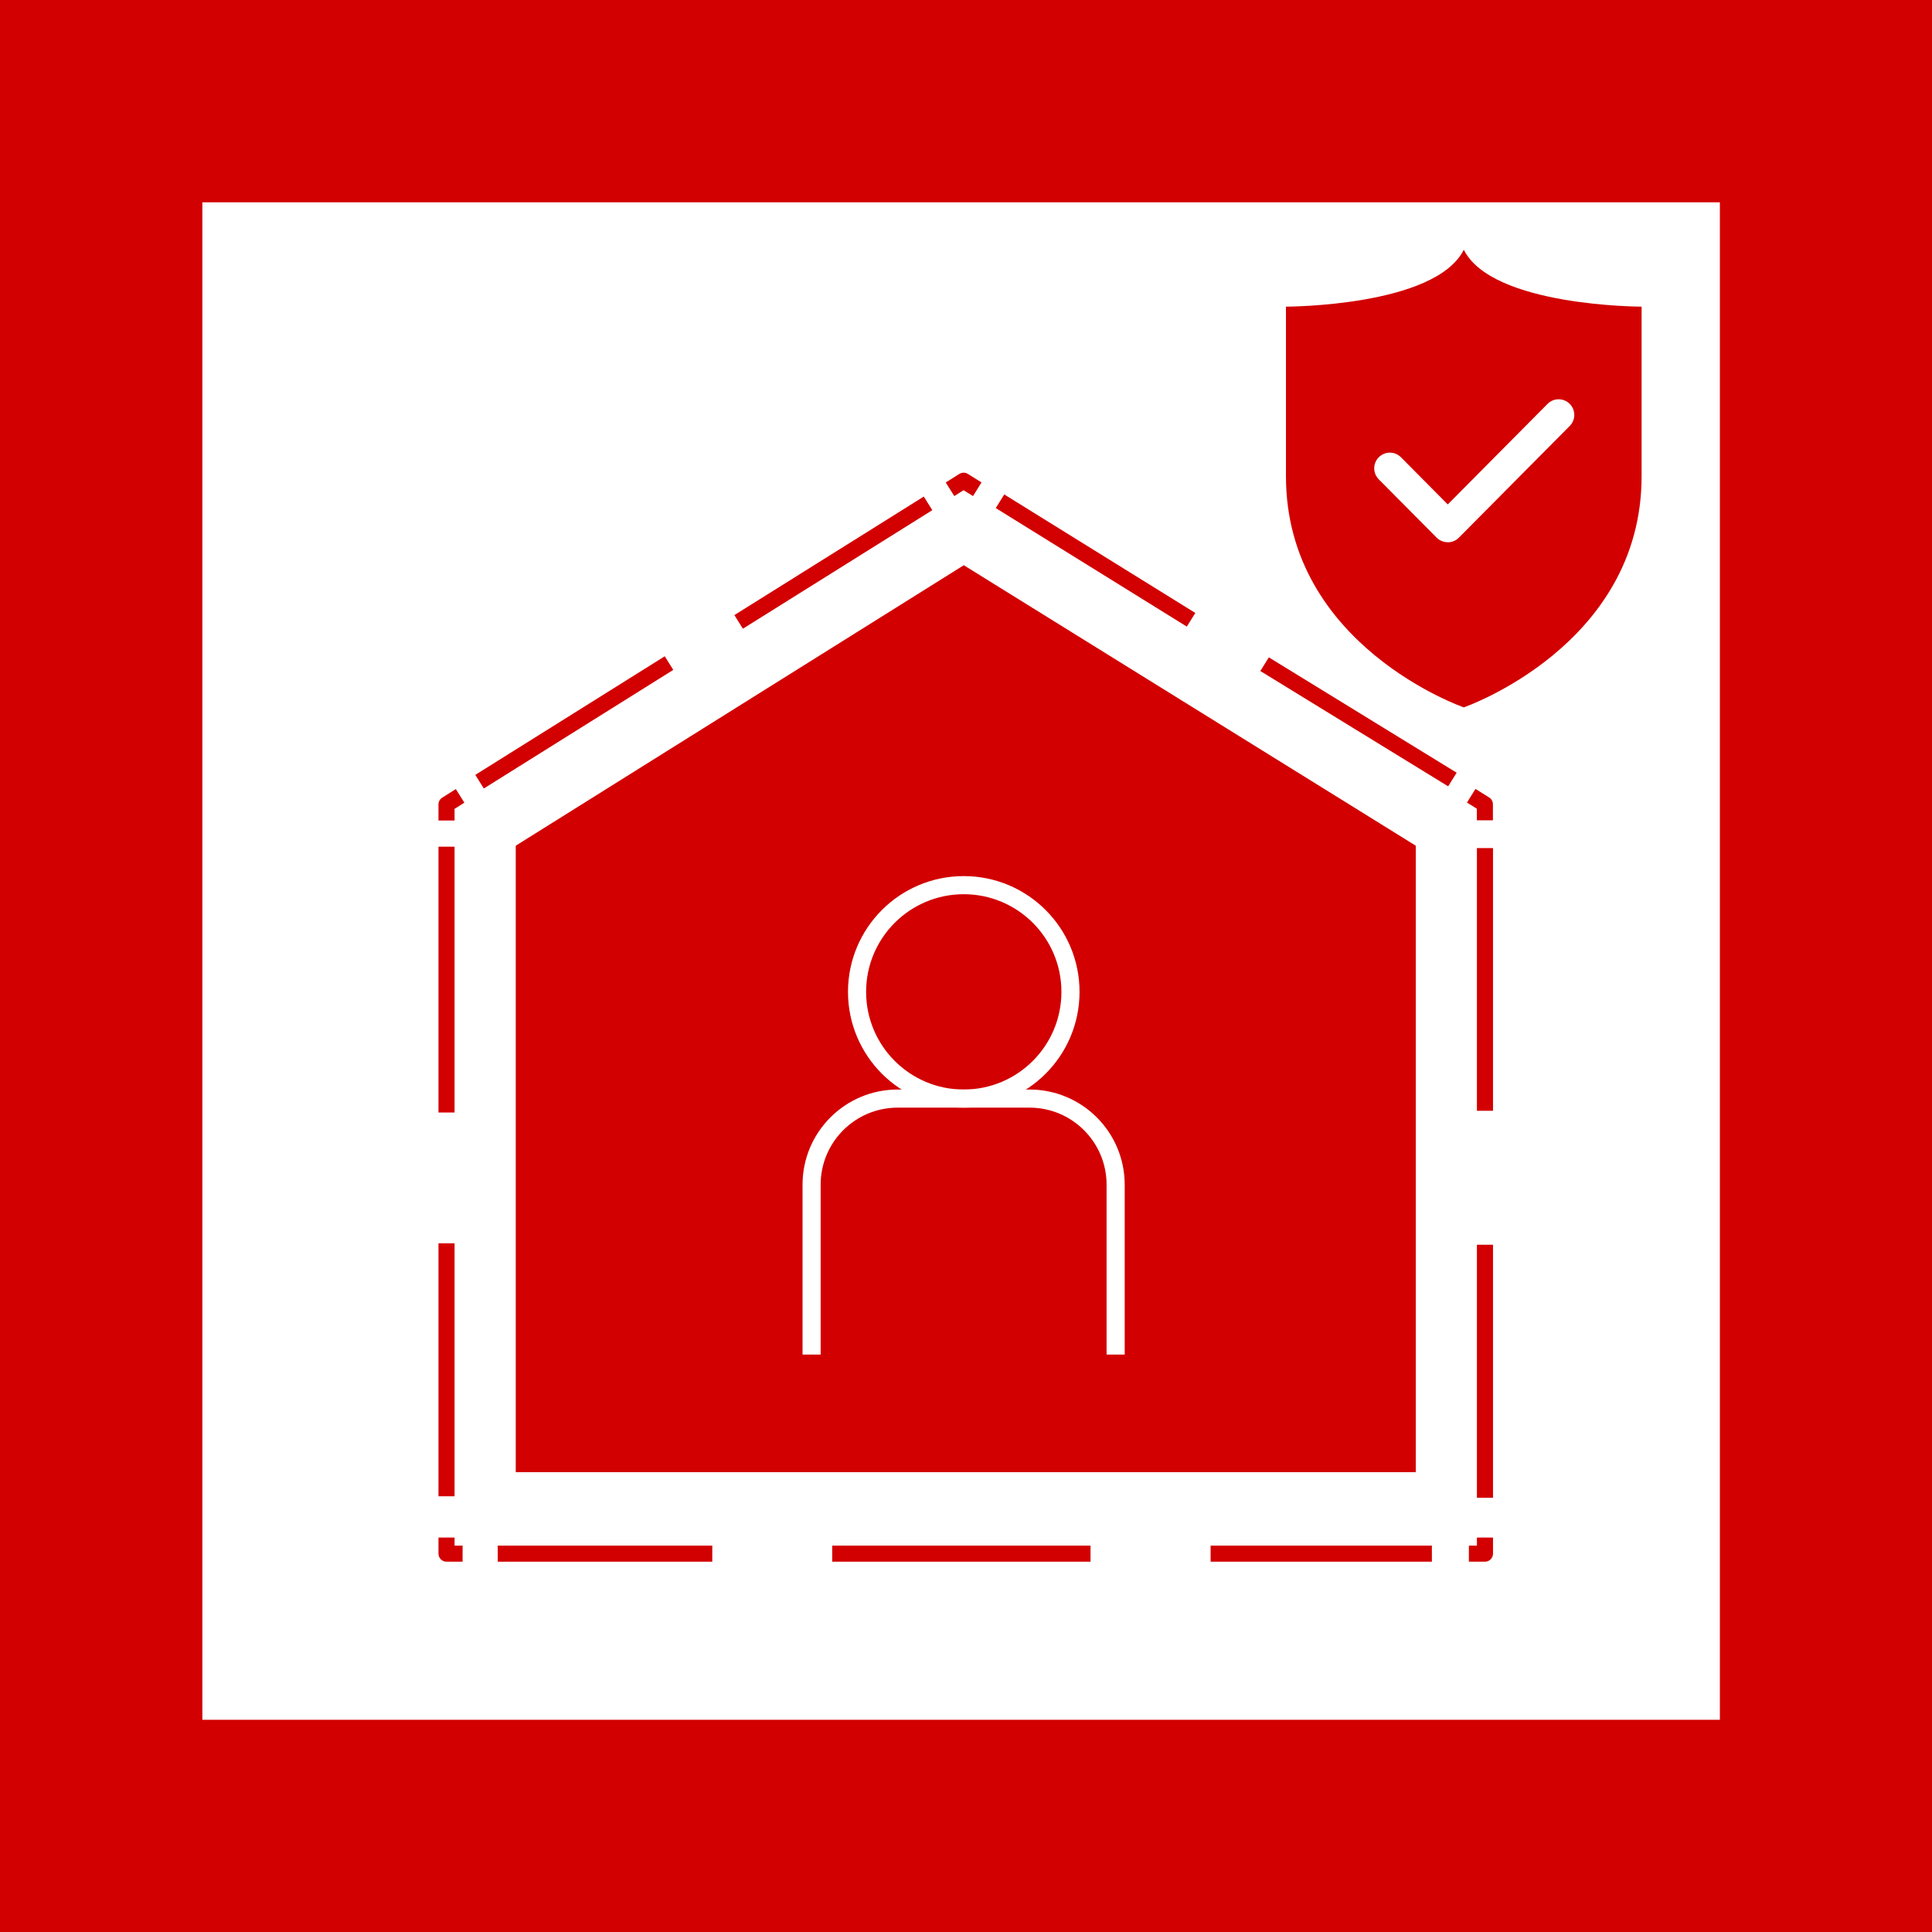 <?xml version="1.0" encoding="UTF-8"?>
<svg xmlns="http://www.w3.org/2000/svg" id="a" viewBox="0 0 64 64">
  <defs>
    <style>.q{fill:none;stroke:#fff;stroke-miterlimit:10;stroke-width:.6px;}.r{fill:#d20000;}.r,.s{stroke-width:0px;}.s{fill:#fff;}</style>
  </defs>
  <g id="b">
    <g id="c">
      <rect id="d" class="r" width="64" height="64"></rect>
    </g>
  </g>
  <path id="e" class="s" d="m54.38,15.776c0,5.619-5.89,7.657-5.89,7.657,0,0-5.891-2.037-5.891-7.657v-5.618s4.949,0,5.891-1.885c.943,1.885,5.89,1.885,5.89,1.885v5.618Zm-22.453,32.992h-14.842v-20.753l14.842-9.291,14.972,9.291v20.753h-14.972m-25.223,8.203h50.269V6.702H6.703v50.269Z"></path>
  <path id="f" class="r" d="m14.525,49.566h.533v-8.38h-.533v8.38Zm0-12.713h.533v-8.805h-.533v8.805Z"></path>
  <path id="g" class="r" d="m15.058,27.181h-.533v-.533c0-.091.047-.176.124-.225l.451-.284.283.451-.326.205.002.386Z"></path>
  <path id="h" class="r" d="m24.609,20.827l-.282-.451,6.275-3.927.282.451-6.275,3.927Zm-8.582,5.293l-.282-.451,6.276-3.929.282.451-6.276,3.929Z"></path>
  <path id="i" class="r" d="m31.612,16.433l-.283-.45.451-.284c.086-.054.196-.054.282,0l.452.282-.281.452-.313-.194-.309.194Z"></path>
  <path id="j" class="r" d="m39.315,20.757l-6.329-3.926.281-.452,6.329,3.926-.281.452Zm8.657,5.291l-6.222-3.82.282-.452,6.222,3.821-.282.451Z"></path>
  <path id="k" class="r" d="m49.455,27.174h-.533v-.385l-.326-.204.281-.451.452.282c.078.048.126.134.126.226v.532Z"></path>
  <path id="l" class="r" d="m48.925,49.616h.533v-8.382h-.533v8.382Zm0-12.82h.533v-8.702h-.533v8.702Z"></path>
  <circle class="q" cx="31.926" cy="32.857" r="3.535"></circle>
  <path class="q" d="m26.885,44.871v-5.626c0-1.576,1.277-2.853,2.853-2.853h4.366c1.576,0,2.853,1.277,2.853,2.853v5.626"></path>
  <path id="m" class="r" d="m16.488,51.733h7.107v-.533h-7.107v.533Zm11.08,0h8.557v-.533h-8.557v.533Zm12.535,0h7.33v-.533h-7.33v.533Z"></path>
  <path id="n" class="r" d="m15.324,51.733h-.533c-.147,0-.266-.12-.266-.267v-.533h.533v.267h.266v.533Z"></path>
  <path id="o" class="r" d="m48.659,51.733h.533c.147,0,.266-.12.266-.267v-.533s-.533,0-.533,0v.267h-.266s0,.533,0,.533Z"></path>
  <path id="p" class="s" d="m47.958,17.962c-.138,0-.271-.055-.368-.153l-1.906-1.92c-.207-.197-.216-.525-.018-.733s.525-.216.733-.018c.007.007.015.014.022.022l1.538,1.55,3.294-3.319c.195-.209.524-.22.733-.025s.22.524.025.733c-.007.007-.014.015-.022.022l-3.662,3.69c-.097.098-.23.153-.368.153Z"></path>
</svg>
